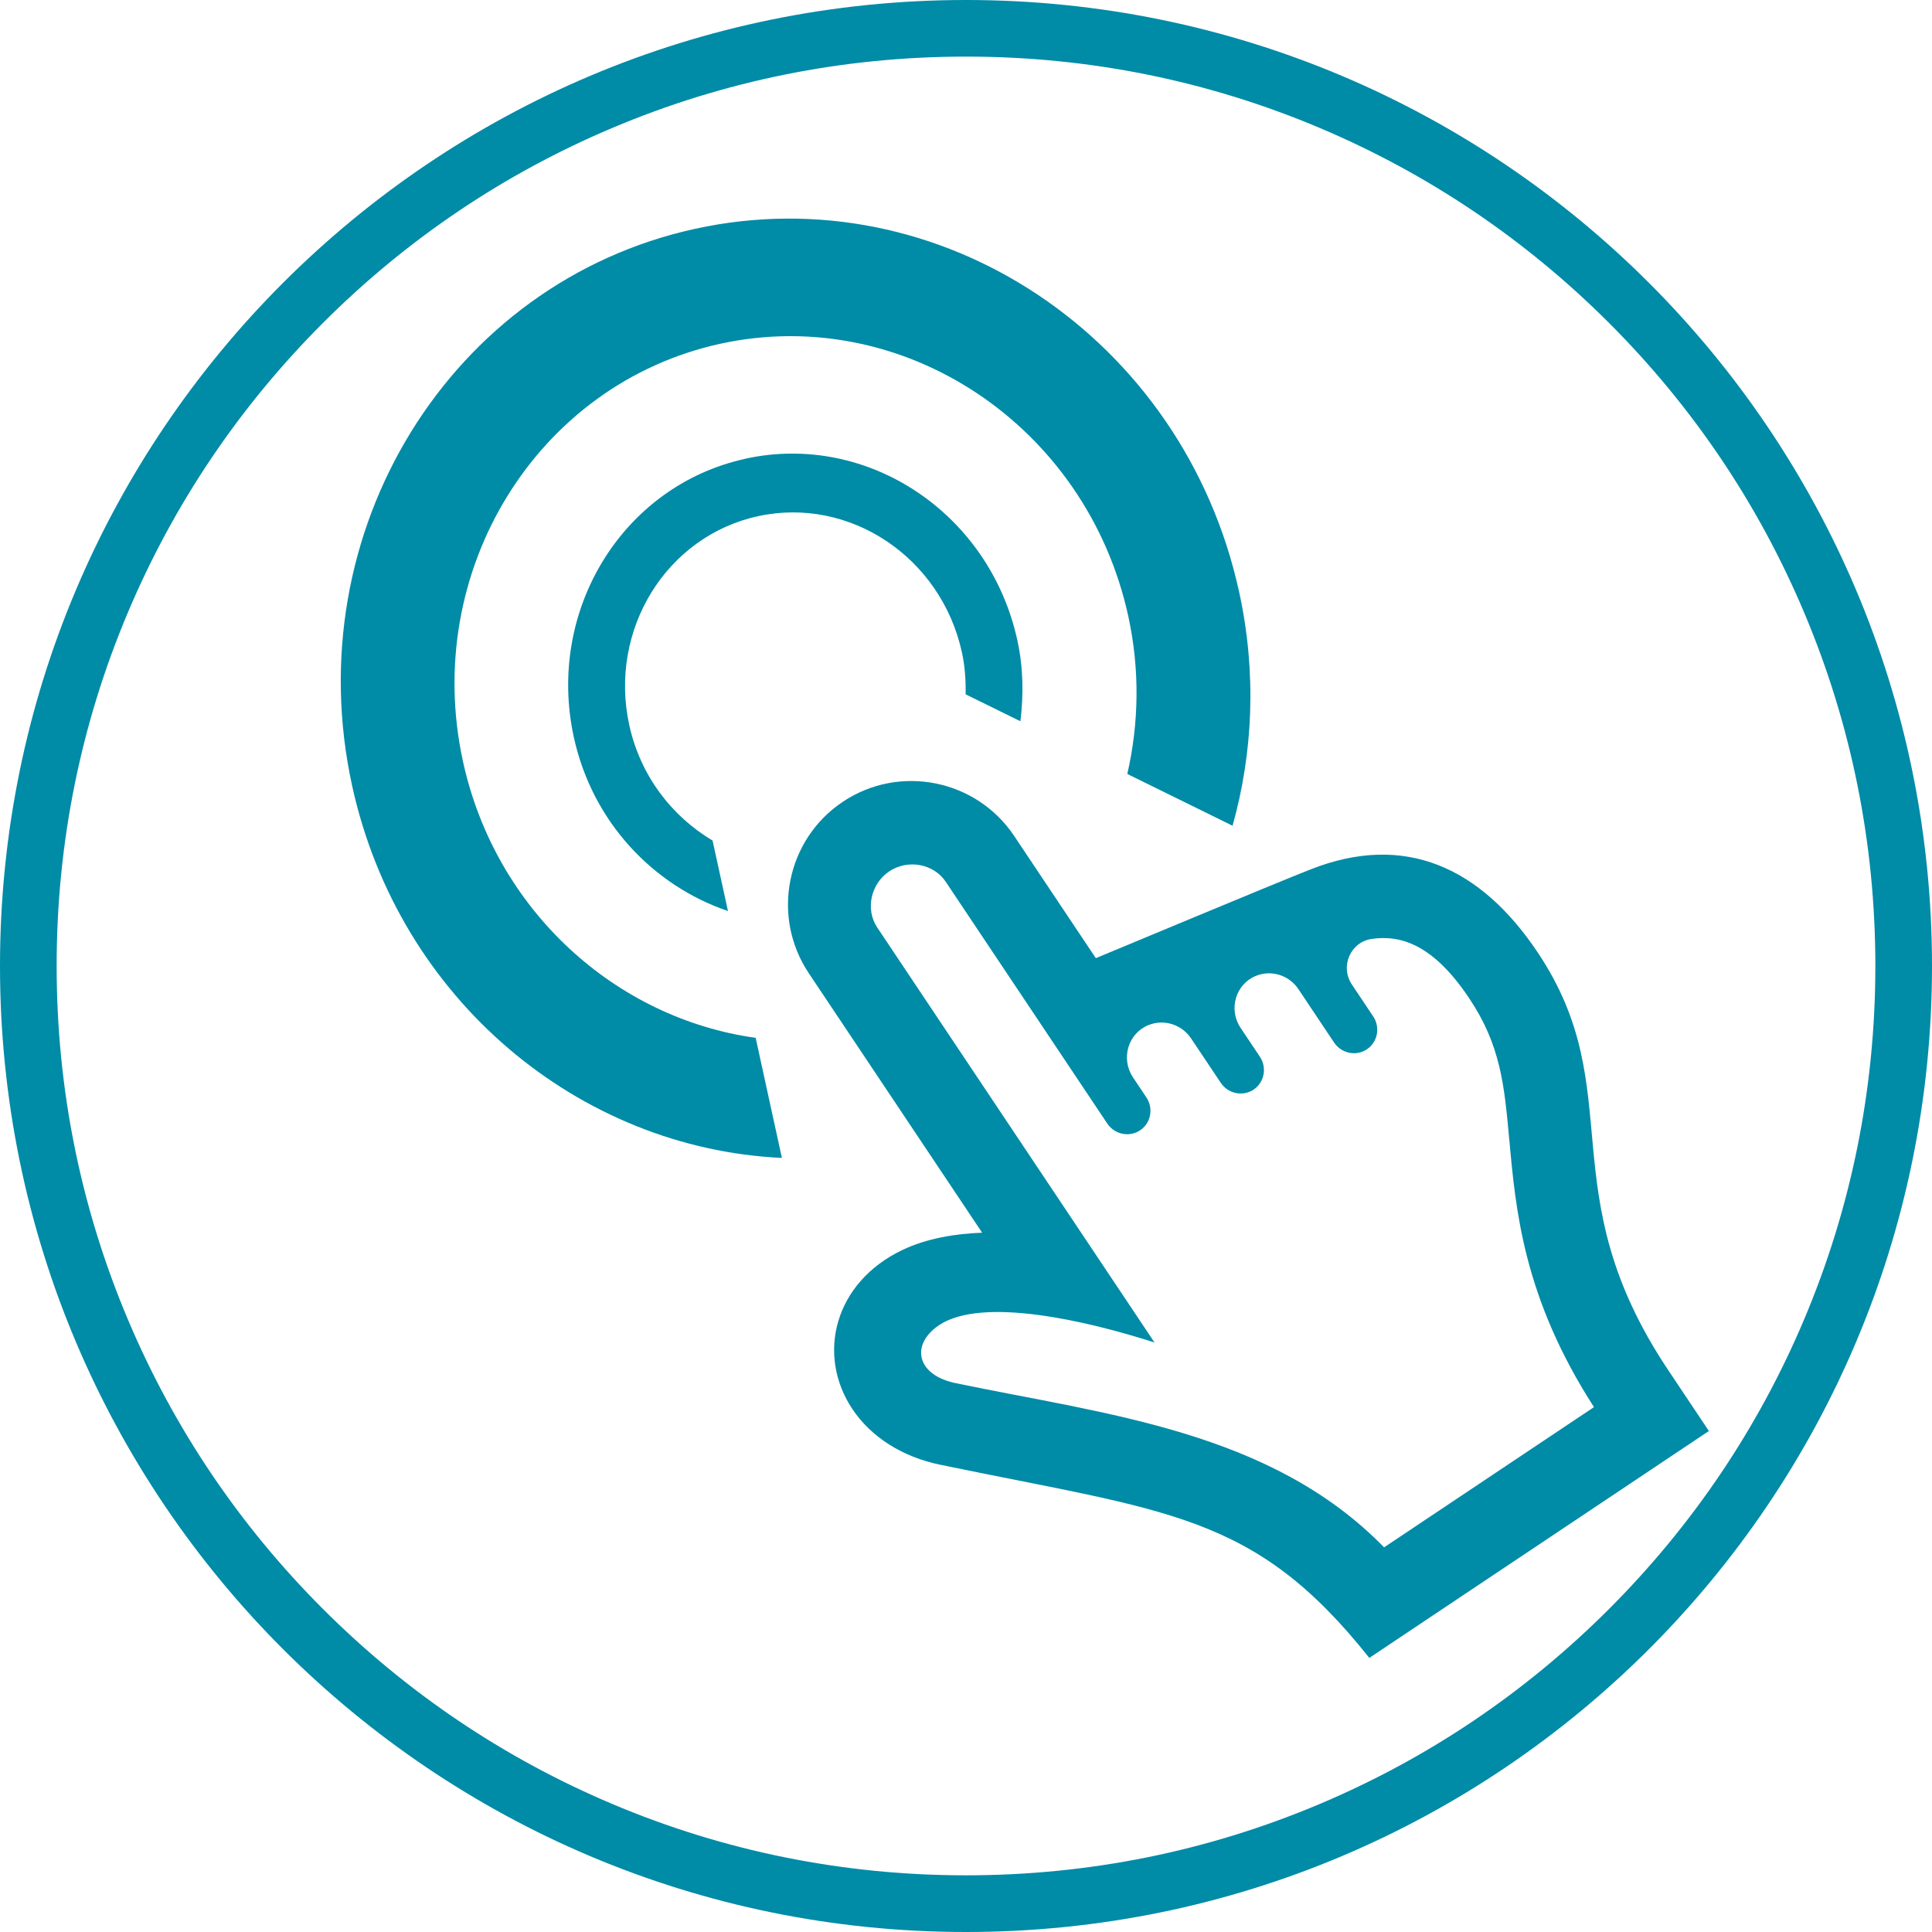 <?xml version="1.0" encoding="UTF-8"?>
<svg id="Ebene_1" data-name="Ebene 1" xmlns="http://www.w3.org/2000/svg" viewBox="0 0 512 512">
  <defs>
    <style>
      .cls-1 {
        fill: #008ba7;
      }
    </style>
  </defs>
  <path class="cls-1" d="m256,15c32.54,0,64.1,6.37,93.8,18.93,28.7,12.14,54.47,29.52,76.61,51.65,22.14,22.14,39.52,47.91,51.65,76.61,12.56,29.7,18.93,61.26,18.93,93.8s-6.37,64.1-18.93,93.8c-12.14,28.7-29.52,54.47-51.65,76.61-22.14,22.14-47.91,39.52-76.61,51.65-29.7,12.56-61.26,18.93-93.8,18.93s-64.1-6.37-93.8-18.93c-28.7-12.14-54.47-29.52-76.61-51.65-22.14-22.14-39.52-47.91-51.65-76.61-12.56-29.7-18.93-61.26-18.93-93.8s6.37-64.1,18.93-93.8c12.14-28.7,29.52-54.47,51.65-76.61,22.14-22.14,47.91-39.52,76.61-51.65,29.7-12.56,61.26-18.93,93.8-18.93m0-15C114.62,0,0,114.62,0,256s114.62,256,256,256,256-114.62,256-256S397.38,0,256,0h0Z"/>
  <g>
    <path class="cls-1" d="m197.53,121.58c-32.46,7.09-52.81,40.12-45.46,73.78,4.91,22.5,21.05,39.34,40.85,46.08l-4.08-18.68c-10.78-6.42-19.14-17.16-22.08-30.62-5.5-25.21,9.79-50.03,34.1-55.34,24.31-5.31,48.55,10.88,54.06,36.09.82,3.74,1.04,7.45.98,11.11l14.52,7.14c.85-6.97.78-14.18-.81-21.46-7.35-33.66-39.62-55.21-72.08-48.12Z"/>
    <path class="cls-1" d="m200.26,275.04c-36.93-5.13-68.89-33.55-77.57-73.26-11.01-50.42,19.58-100.06,68.19-110.68,48.61-10.61,97.11,21.76,108.12,72.18,3.12,14.31,2.8,28.51-.25,41.83l27.89,13.72c5.46-19.46,6.4-40.64,1.74-61.96-14.7-67.33-79.23-110.42-144.15-96.24-64.92,14.17-105.62,80.24-90.92,147.57,12.4,56.79,60.27,96.17,113.9,98.66l-6.95-31.82Z"/>
  </g>
  <path id="cursor-31" class="cls-1" d="m347.34,230.39c-12.33,4.88-47.36,19.59-56.93,23.53l-2.88-4.3-18.76-28.08c-10.04-15.02-30.42-19.09-45.42-9.06-15.01,10.03-19.05,30.41-9.01,45.44l45.94,68.76c-7.09.26-14.61,1.48-21.08,4.55-18.15,8.62-22.9,27.83-13.3,42.2,4.96,7.42,13.23,12.67,23.27,14.74,60.5,12.55,83.18,12.78,113.71,51.19l89.99-60.13-10.77-16.12c-31.76-47.53-9.94-73.8-34.57-110.67-15.08-22.57-35.23-31.9-60.19-22.05Zm52.66,71.82c1.69,18.66,3.78,41.75,22.42,70.69l-55.62,37.16c-30.12-30.83-73.49-35.17-113.53-43.51-10.46-2.15-12-10.25-4.45-15.34,11.41-7.7,39.36-1.16,57.14,4.57l-73.49-109.99c-3.19-4.77-1.73-11.58,3.19-14.87,4.92-3.29,11.77-2.03,14.96,2.75l42.81,64.07c1.94,2.91,5.84,3.72,8.71,1.8s3.6-5.82,1.65-8.73l-3.54-5.3c-3.29-4.93-1.33-11.62,4.06-13.83,4.1-1.69,8.86-.21,11.35,3.53l7.85,11.74c1.94,2.91,5.84,3.72,8.7,1.81,2.86-1.91,3.61-5.82,1.66-8.73l-5.11-7.65c-3.27-4.9-1.32-11.55,4.04-13.75,4.08-1.68,8.8-.22,11.29,3.5l9.45,14.14c1.94,2.91,5.84,3.72,8.7,1.81s3.61-5.82,1.66-8.73l-5.62-8.41c-3.23-4.83-.4-11.3,5.26-12.12,7.72-1.11,16.31,1.51,25.83,15.76,8.35,12.5,9.3,23.04,10.62,37.64Z"/>
</svg>